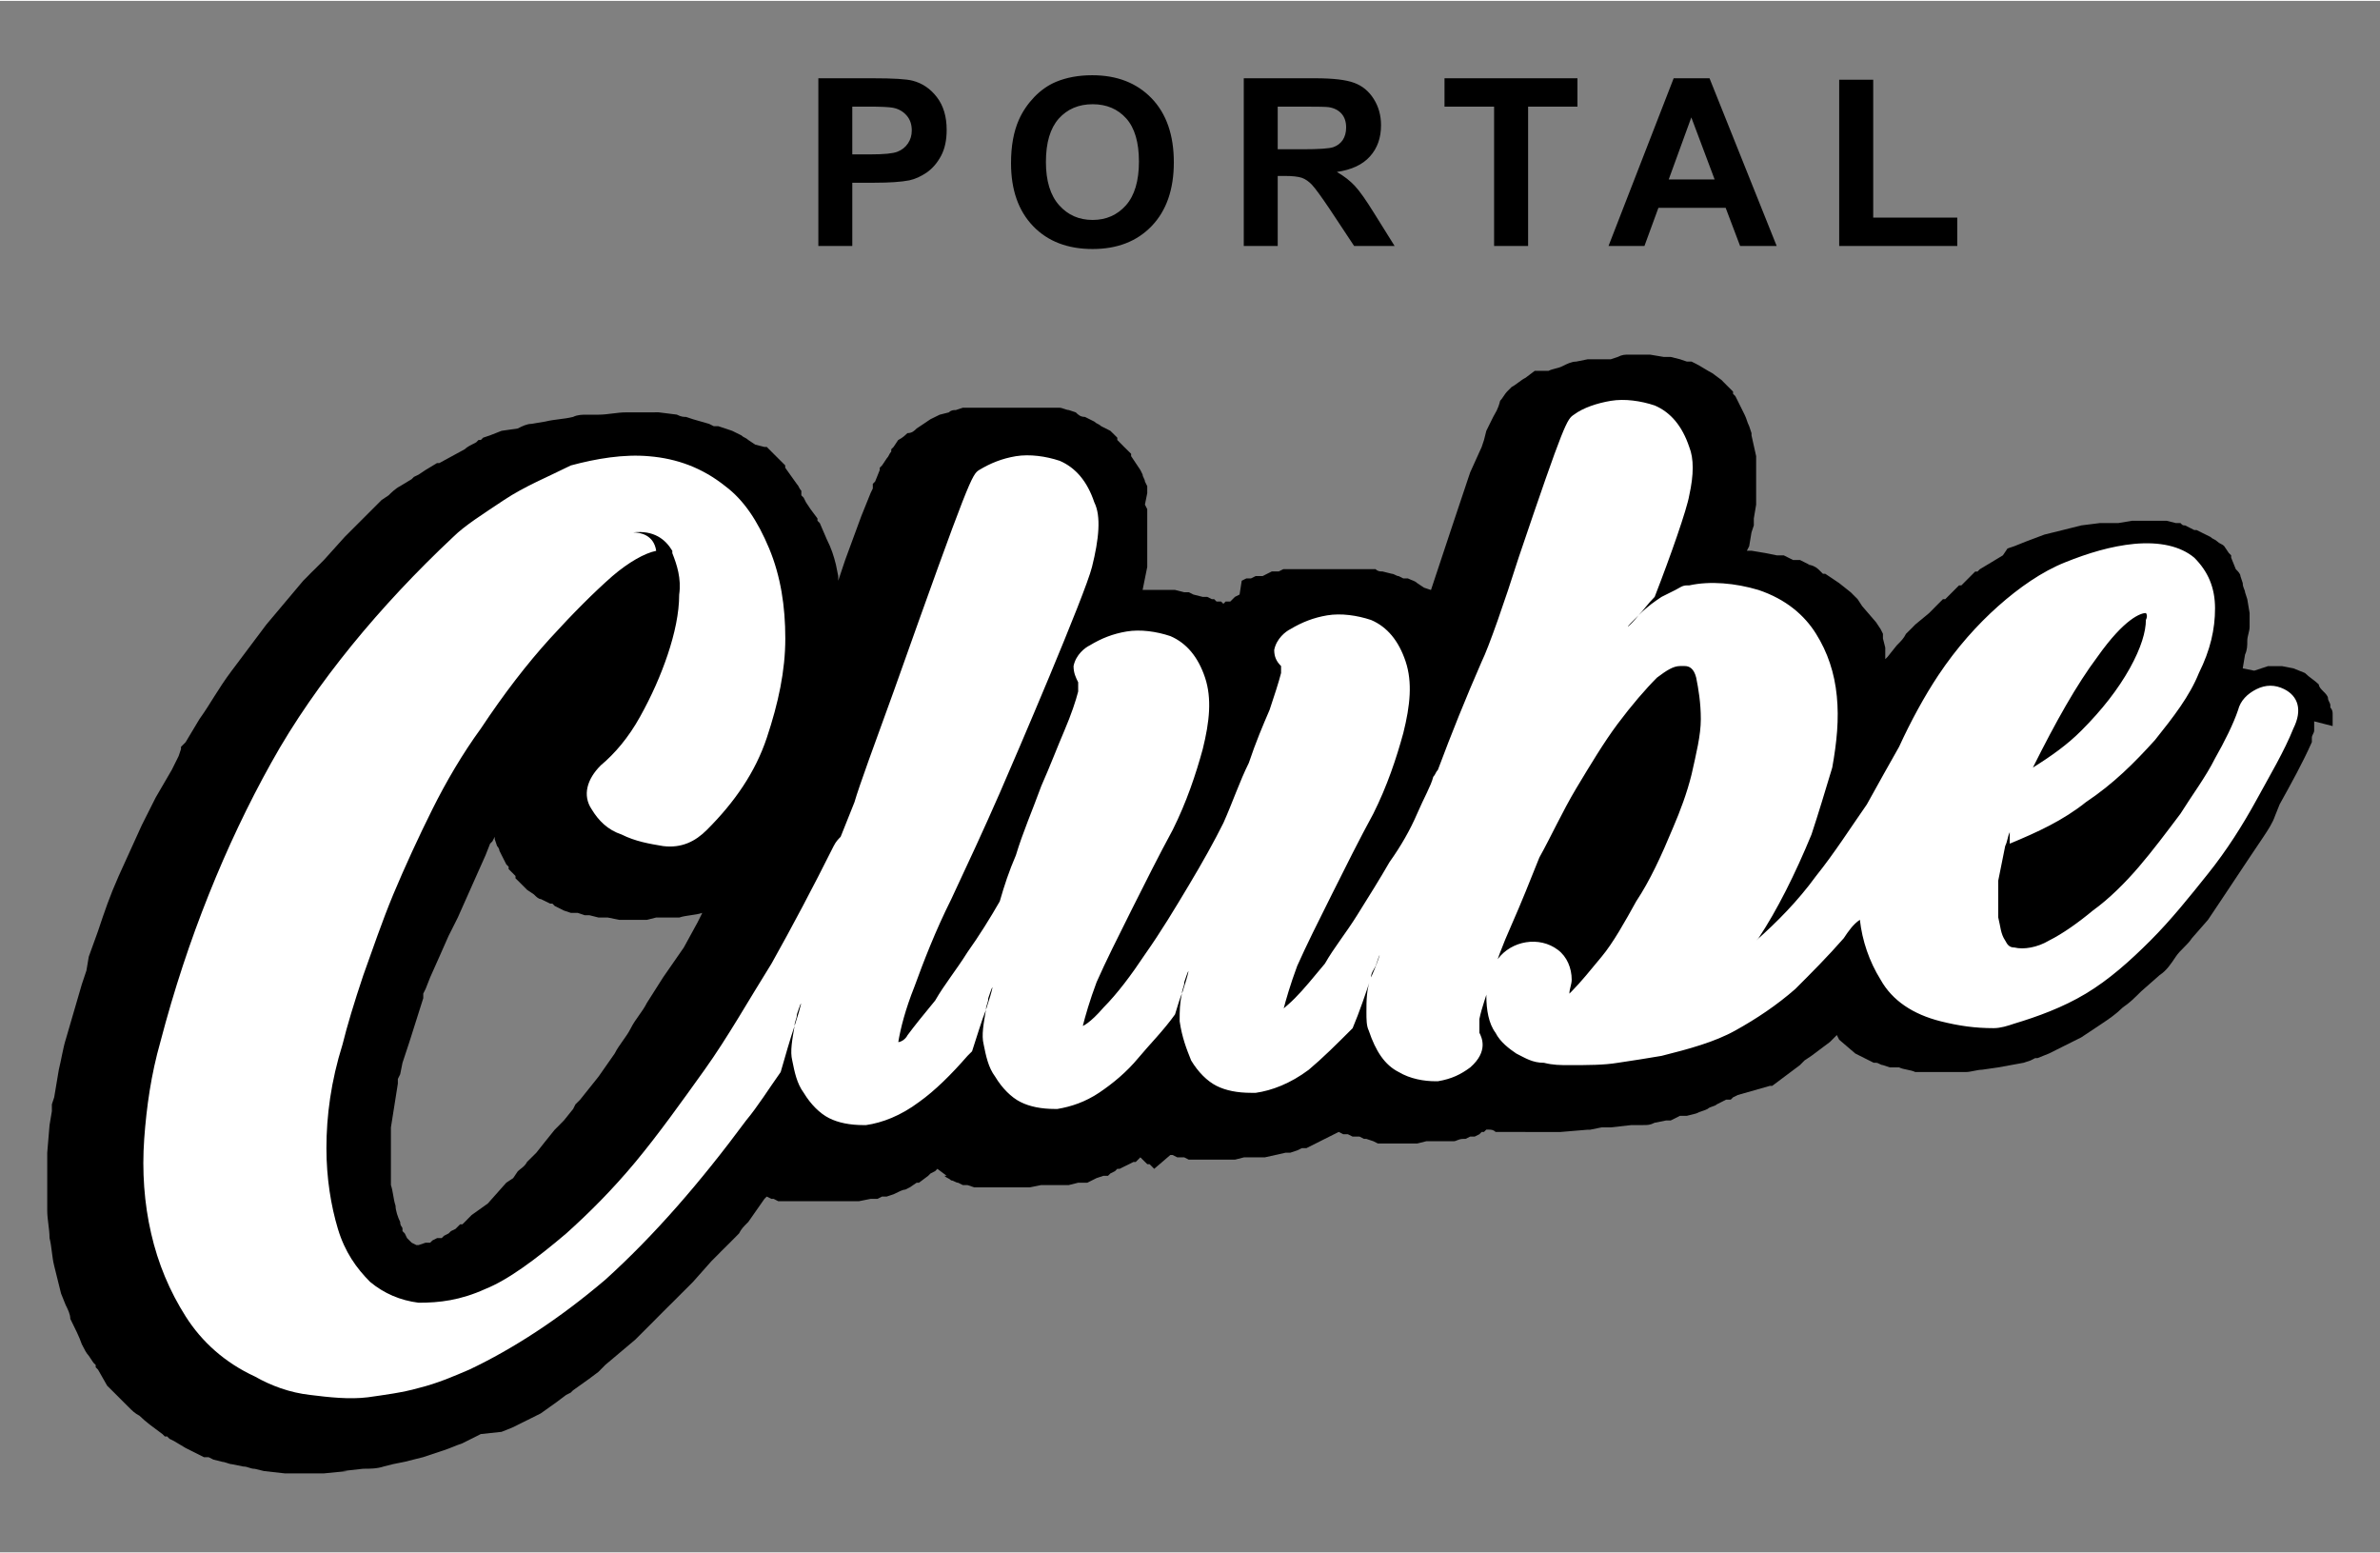 <?xml version="1.0" encoding="UTF-8"?> <svg xmlns="http://www.w3.org/2000/svg" xmlns:xlink="http://www.w3.org/1999/xlink" xmlns:xodm="http://www.corel.com/coreldraw/odm/2003" xml:space="preserve" width="400px" height="261px" version="1.1" style="shape-rendering:geometricPrecision; text-rendering:geometricPrecision; image-rendering:optimizeQuality; fill-rule:evenodd; clip-rule:evenodd" viewBox="0 0 298.07 194.27"><rect x="0" y="0" width="298.07" height="194.27" fill="#808080" stroke="none"/> <defs> <style type="text/css"> .fil0 {fill:none} .fil1 {fill:black;fill-rule:nonzero} .fil2 {fill:white;fill-rule:nonzero} </style> </defs> <g id="Camada_x0020_1">  <rect class="fil0" width="298.07" height="194.27"></rect> <g id="_2614533329456"> <path class="fil1" d="M99.22 150.01l0 0c0,0 0,0 0,0z"></path> <polygon class="fil1" points="37.7,184.96 37.7,184.96 "></polygon> <path class="fil1" d="M99.22 150.01l0 0c0,0 0,0 0,0z"></path> <polygon class="fil1" points="142.54,58.75 142.54,58.75 142.83,59.04 "></polygon> <path class="fil1" d="M144.56 66.26c0,0 0,0 0,0l0 0 0 0z"></path> <path class="fil1" d="M125.5 147.99l0 0c-0.29,0 -0.29,0 0,0z"></path> <path class="fil1" d="M184.13 142.79l0 0c0,0 0,0 0,0z"></path> <path class="fil1" d="M187.01 52.39c0,-0.29 0,-0.29 0,0l0 0 0 0z"></path> <path class="fil1" d="M125.5 147.99l0 0c0,0 0,0 0,0z"></path> <path class="fil1" d="M184.13 142.79c0,0 0,0 0,0l0 0 0 0z"></path> <path class="fil1" d="M184.13 142.79l0 0c0,0 0,0 0,0z"></path> <polygon class="fil1" points="67.74,113.33 67.74,113.33 "></polygon> <polygon class="fil1" points="67.74,113.33 67.74,113.33 "></polygon> <path class="fil1" d="M67.74 113.33c0,0 0,0 0,0l0 0 0 0z"></path> <polygon class="fil1" points="281.45,74.34 281.45,74.34 281.74,74.34 "></polygon> <path class="fil1" d="M187.88 50.66c0,0 0,0 0,0 0,-0.29 0.29,-0.29 0.29,-0.29l-0.29 0.29z"></path> <path class="fil1" d="M292.14 90.81c0,-0.29 0,-0.29 0,0 0,-0.29 0,-0.58 0,-0.58 0,0 0,-0.29 0,-0.29 0,0 0,0 0,-0.29 0,0 0,-0.29 0,-0.29 0,0 0,0 0,0 0,0 0,0 0,0 0,-0.29 0,-0.58 -0.29,-0.87 0,0 0,-0.29 0,-0.29 0,0 0,0 0,0l0 0c0,-0.29 -0.29,-0.57 -0.29,-0.86 0,-0.29 -0.29,-0.58 -0.58,-0.87 -0.29,-0.29 -0.57,-0.58 -0.57,-0.87 -0.58,-0.57 -1.16,-0.86 -1.74,-1.44l0 0 0 0 -1.44 -0.58 0 0 0 0 -1.44 -0.28 0 0 0 0 0 0 0 0 -1.74 0 0 0 0 0 -1.73 0.57 -1.44 -0.29 0.29 -1.73c0.28,-0.58 0.28,-1.15 0.28,-1.73 0,-0.58 0.29,-1.16 0.29,-1.74 0,-0.57 0,-1.15 0,-1.73l0 0 0 0 -0.29 -1.73 -0.28 -0.87c0,-0.29 -0.29,-0.58 -0.29,-1.15l-0.29 -0.87c0,-0.29 -0.29,-0.58 -0.58,-0.87l-0.58 -1.44 0 -0.29 0 0 0 0 0 0 0 0 -0.29 -0.29 -0.58 -0.86c-0.28,-0.29 -0.57,-0.29 -0.86,-0.58 -0.29,-0.29 -0.58,-0.29 -0.87,-0.58l-1.15 -0.57 -0.58 -0.29 0 0 0 0 0 0 0 0 -0.29 0 -1.15 -0.58c-0.29,0 -0.29,0 -0.58,-0.29l-0.58 0 -1.15 -0.29c-0.29,0 -0.58,0 -1.16,0l-1.15 0 0 0 -0.01 0 -2.02 0 -1.73 0.29 -2.31 0 -2.31 0.29 -2.31 0.58 -2.31 0.57 0 0 0 0 -2.31 0.87 0 0 0 0 -1.45 0.58 -0.86 0.29 -0.58 0.86 -1.44 0.87 -1.45 0.87 -0.29 0.29 -0.29 0 -0.29 0.29 -0.57 0.57 -0.58 0.58 -0.29 0.29 -0.29 0 -0.29 0.29 -1.15 1.15 -0.29 0.29 0 0 0 0 0 0 -0.29 0 -0.58 0.58c-0.29,0.29 -0.87,0.87 -1.15,1.16l-1.74 1.44 -0.28 0.29 -0.29 0.29 -0.58 0.57c-0.29,0.58 -0.58,0.87 -1.16,1.45l-1.15 1.44 -0.29 0.29 0 0 0 -0.58 0 -0.29 0 0 0 0 0 -0.29 0 -0.29 -0.29 -1.15 0 -0.29c0,0 0,0 0,-0.29l0 0 -0.29 -0.58 -0.57 -0.86 0 0 0 0 -1.74 -2.02 -0.57 -0.87 -0.58 -0.58 -0.29 -0.29 0 0 0 0 0 0 0 0 0 0 0 0c0,0 0,0 0,0 0,0 0,0 0,0l0 0c0,0 0,0 0,0l0 0 -1.45 -1.15 -0.86 -0.58 -0.87 -0.58 -0.29 0 -0.58 -0.57c-0.29,-0.29 -0.86,-0.58 -1.44,-0.58l0.29 0 -1.15 -0.58 -0.29 0 0 0 -0.29 0 -0.29 0 -0.58 -0.29 -0.58 -0.29 -0.29 0 0 0 -0.29 0 -0.29 0 -1.44 -0.29 -1.73 -0.29 -0.29 0 -0.29 0 0 0 0 0 0 0 0 0 0.29 -0.57 0.29 -1.73 0.29 -0.87 0 -0.29 0 -0.29 0 0 0 -0.29 0 0 0.29 -1.73 0 -0.29 0 -0.29 0 0 0 -0.29 0 -0.87 0 -0.86 0 -0.29 0 -0.58 0 0 0 0 0 -0.29c0,-0.58 0,-1.16 0,-1.73l0 -0.29 0 -0.29 -0.58 -2.6 0 -0.28 -0.29 -0.87c-0.29,-0.58 -0.29,-0.87 -0.58,-1.45l-0.86 -1.73 -0.29 -0.58 0 0 0 0 -0.29 -0.29 0 0 0 -0.28 -0.58 -0.58 -0.58 -0.58 0 -0.29 0 0 0 0 0 0.29 0 0 0 0 -0.28 -0.29 -1.16 -0.86c-0.58,-0.29 -1.44,-0.87 -2.02,-1.16l-0.58 -0.29 0 0 -0.29 0 -0.29 0 -0.86 -0.29 -1.16 -0.29 -0.29 0 0 0 -0.29 0 0 0 -0.29 0 -1.73 -0.29c-0.87,0 -1.73,0 -2.6,0 -0.58,0 -0.87,0 -1.44,0.29l-0.87 0.29 -2.31 0 -0.29 0 -0.29 0 -1.44 0.29c-0.58,0 -1.16,0.29 -1.74,0.58 -0.57,0.29 -1.15,0.29 -1.73,0.58l-1.15 0 -0.29 0 -0.29 0 -1.15 0.87c-0.58,0.28 -1.16,0.86 -1.74,1.15l0 0 0 0 -0.58 0.58c-0.28,0.29 -0.57,0.86 -0.86,1.15 -0.29,1.16 -0.58,1.45 -0.87,2.02l-0.86 1.74 -0.29 1.15 -0.29 0.87 -1.44 3.18 -0.29 0.86 -0.29 0.87 -0.58 1.73 -1.16 3.47 -2.59 7.8 -0.87 -0.29 -0.87 -0.58c-0.29,-0.29 -0.57,-0.29 -1.15,-0.58l-0.58 0 -0.58 -0.29c-0.29,0 -0.57,-0.29 -0.86,-0.29l-1.16 -0.29c-0.29,0 -0.58,0 -0.87,-0.29l-0.57 0 -0.29 0 -0.29 0 -0.58 0 -0.29 0 -0.86 0 -0.29 0 -0.29 0 -0.87 0 -0.29 0 -0.58 0 -0.29 0 -0.28 0 0 0 -0.29 0 -0.29 0 -0.58 0 -2.31 0 -0.29 0 0 0 -0.87 0 -0.29 0 -0.57 0 -0.29 0 -0.58 0.29 -0.29 0 -0.29 0 0 0 0 0 -0.29 0 -1.15 0.58 -0.29 0 -0.29 0 -0.29 0 -0.58 0.29 -0.29 0 -0.29 0 -0.58 0.29 -0.27 1.73 -0.58 0.29 0 0 0 0 -0.29 0.29 0 0 -0.29 0.29 -0.29 0 0 0 -0.29 0 0 0 -0.29 0.29 -0.29 -0.29 -0.57 0 -0.29 -0.29 -0.29 0 -0.58 -0.29 -0.29 0 -0.29 0 -1.15 -0.29 -0.58 -0.29 0 0 -0.29 0 0 0 -0.29 0 -1.15 -0.29 -0.58 0 -0.29 0 -0.58 0 -0.29 0 0.01 0 -0.29 0 -0.29 0 -0.29 0 0 0 -0.29 0 0 0 -0.29 0 -0.87 0 0.58 -2.88 0 -0.29 0 -0.29 0 -1.45 0 -0.57 0 -0.29 0 -0.58 0 -0.87 0 -0.28 0 0 0 0c0,0 0,0 0,0l0 0 0 0 0 0 0 -0.29 0 -0.58 0 -0.87 0 -0.29 0 -0.29 0 0 0 -0.29 -0.29 -0.57 0.29 -1.44 0 -0.29 0 0 0 0 0 0 0 -0.29 0 -0.29 -0.29 -0.58c0,-0.29 -0.29,-0.58 -0.29,-0.87l-0.28 -0.57 -1.16 -1.74 0 -0.29 0 0 0 0 0 0 -0.29 -0.29 -0.58 -0.57 -0.57 -0.58 -0.29 -0.29 0 -0.29 0 0 0 0 0 0 -0.29 -0.29 0 0 -0.58 -0.57 -1.15 -0.58c-0.29,-0.29 -0.58,-0.29 -0.87,-0.58l-1.16 -0.58c-0.57,0 -0.86,-0.28 -1.15,-0.57l-0.87 -0.29c-0.29,0 -0.86,-0.29 -1.15,-0.29l-0.58 0 -0.58 0 -0.29 0 -0.57 0 -1.16 0 -0.86 0 0 0 -0.29 0 -0.87 0 -0.58 0 -0.29 0c-0.29,0 -0.58,0 -0.86,0l-0.87 0 -1.45 0 -1.15 0 -0.29 0 0 0 0 0 -0.29 0 0 0 -0.29 0 -0.58 0 -0.28 0 -0.87 0.29c-0.29,0 -0.58,0 -0.87,0.29l-1.15 0.29 -1.16 0.57 -0.86 0.58 -0.87 0.58c-0.29,0.29 -0.58,0.58 -1.16,0.58 -0.29,0.28 -0.57,0.57 -1.15,0.86l-0.58 0.87 0 0 0 0 -0.29 0.29 0 0 0 0.29c-0.28,0.29 -0.28,0.57 -0.57,0.86l-0.58 0.87 -0.29 0.29 0 0.29 -0.58 1.44 -0.29 0.29 0 0.29 0 0.29 -0.28 0.58 -1.16 2.88 -2.02 5.49 -0.87 2.6 0 0 0 -0.29 0 0 0 -0.29 -0.29 -1.44c-0.29,-1.16 -0.57,-2.02 -1.15,-3.18l0 0 0 0 -0.87 -2.02 -0.29 -0.29 0 -0.29 -0.86 -1.15 -0.58 -0.87 -0.29 -0.58 -0.29 -0.29 0 0 0 0 0 -0.57c-0.29,-0.29 -0.29,-0.58 -0.58,-0.87l-1.44 -2.02 0 -0.29 -0.29 -0.29 -1.44 -1.44 -0.29 -0.29 0 0 -0.29 -0.29 0 0 -0.29 0 -1.15 -0.29 -0.87 -0.58c-0.29,-0.29 -0.58,-0.29 -0.87,-0.58 -0.58,-0.28 -1.15,-0.57 -1.15,-0.57l-0.87 -0.29 -0.87 -0.29 -0.29 0 0 0 -0.28 0 0 0 0 0 -0.58 -0.29 -2.02 -0.58 -0.87 -0.29c-0.29,0 -0.58,0 -1.16,-0.29l-2.31 -0.29 -0.29 0 -0.28 0.01 -1.74 0 -1.73 0c-1.15,0 -2.31,0.29 -3.46,0.29l-1.45 0c-0.58,0 -1.15,0 -1.73,0.28 -1.16,0.29 -2.31,0.29 -3.47,0.58l-1.73 0.29c-0.58,0 -1.16,0.29 -1.73,0.58l-2.02 0.29 -1.45 0.57 -0.86 0.29 -0.29 0.29 -0.29 0 -0.29 0.29c-0.58,0.29 -1.16,0.58 -1.44,0.87l-3.18 1.73 -0.29 0 0 0 -1.44 0.87 -0.87 0.58 -0.58 0.28 -0.29 0.29 -1.44 0.87c-0.58,0.29 -1.16,0.87 -1.44,1.15l-0.87 0.58 -0.29 0.29 0 0 -0.29 0.29 -0.29 0.29 -1.15 1.15 -2.6 2.6 -2.6 2.89 -1.16 1.16 -0.29 0.28 0 0 -0.29 0.29 -0.28 0.29 -0.58 0.58 -4.62 5.49 0 0 0 0 -4.33 5.77c-1.74,2.31 -2.6,4.05 -4.05,6.07l-1.73 2.89 -0.29 0.29 -0.29 0.29 0 0.28 -0.29 0.87 -0.86 1.73 -2.02 3.47 -1.74 3.46 -2.89 6.36c-1.15,2.6 -1.73,4.33 -2.6,6.93l-1.15 3.18 -0.29 1.73 -0.58 1.73 -2.02 6.93c-0.29,0.87 -0.57,2.6 -0.86,3.76l-0.58 3.46 -0.29 0.87 0 0.29 0 0.29 0 0 0 0.29 -0.29 1.73 -0.29 3.47 0 1.73 0 1.16 0 0.86 0 1.74 0 0.57 0 0.29 0 0.87c0,1.15 0.29,2.31 0.29,3.46 0.29,1.16 0.29,2.32 0.58,3.47 0.29,1.15 0.58,2.31 0.86,3.47l0.58 1.44c0.29,0.58 0.58,1.16 0.58,1.73 0.58,1.16 1.15,2.31 1.44,3.18 0.29,0.58 0.58,1.15 0.87,1.44l0.58 0.87 0.29 0.29 0 0.29 0 0 0.29 0.29 1.15 2.02 0.58 0.57 0.58 0.58 1.44 1.44c0.58,0.58 0.87,0.87 1.44,1.16 0.87,0.86 1.74,1.44 2.89,2.31l0.29 0.29 0.29 0 0.29 0.29 0.58 0.29 1.44 0.86 0 0 0 0 2.31 1.16 0.29 0 0.29 0 0.58 0.29 1.15 0.29c0.29,0 0.87,0.29 1.16,0.29l1.44 0.29c0.58,0 0.87,0.29 1.45,0.29l1.15 0.28 2.6 0.29c0.29,0 0.87,0 1.44,0l0.29 0 0.29 0 0 0 0 0c0,0 0,0 0,0l0 0 0 0 0.58 0 1.15 0c0.29,0 0.87,0 1.16,0l2.89 -0.29 -0.58 0 2.6 -0.29c0.86,0 1.73,0 2.6,-0.29l1.15 -0.29 1.45 -0.29 1.15 -0.29 1.16 -0.29c0.86,-0.28 1.73,-0.57 2.59,-0.86 0.87,-0.29 1.45,-0.58 2.31,-0.87l1.16 -0.58 0.58 -0.29 0.57 -0.29 2.61 -0.28 1.44 -0.58 1.16 -0.58 0.57 -0.28 0.58 -0.29 1.16 -0.58 2.02 -1.44 1.15 -0.87 0.58 -0.29 0 0 0 0c-0.29,0.29 0,0 0,0l0 0 0 0 0 0 0.29 -0.29 2.02 -1.44 1.16 -0.87 0.86 -0.87 3.76 -3.17 0 0 0 0 2.31 -2.31 1.15 -1.16 0.58 -0.58 0.58 -0.57 0.29 -0.29 2.31 -2.31 2.31 -2.6 0.58 -0.58 0.29 -0.29 0.28 -0.29 1.16 -1.15 1.15 -1.16c0.29,-0.58 0.58,-0.87 1.16,-1.44l2.02 -2.89 0.29 -0.29 0.58 0.29 0.29 0 0.57 0.29 0.29 0 0.58 0 0.29 0 0 0 0 0 0 0c0,0 0,0 0,0l0 0 0 0 0 0 0.29 0 0.86 0 0.29 0 0 0 1.16 0 0.29 0 0.57 0 0.58 0 0.58 0 0.29 0 0.29 0 0.58 0 1.15 0 0.29 0 0 0 0.58 0 0.29 0 0.29 0 0.57 0 1.45 -0.29 0.29 0 0 0 0.29 0 0 0 0 0 0.28 0 0.58 -0.29 0.29 0 0.29 0 0.87 -0.29c0.57,-0.29 1.15,-0.58 1.44,-0.58l0 0 0 0.01c0.29,0 -0.29,0 -0.29,0l0 0 0 0 0 0 0 0 0 0 0 0 0.29 0 0.58 -0.29 0.86 -0.58 0.29 0 0 0 1.16 -0.87 0.29 -0.29 0 0 0.57 -0.29 0.29 -0.29 1.16 0.87 -0.29 0c0.29,0.29 0.57,0.29 0.86,0.58 0.29,0 0.58,0.29 0.87,0.29l0.58 0.29 0.29 0 0.29 0 0.86 0.29 0.29 0 0 0 0 0c0,0 -0.29,0 -0.29,0l0 0 0 0 0 0 0 0 0.29 0 0.58 0 0.87 0 0.28 0 0.29 0 0 0 0 0c0,0 0,0 0,0l0 0 0 0 0 0 0 0 0.58 0 0.58 0 0.29 0c0,0 0.29,0 0.57,0l0.29 0 0.29 0 0 0 0 0 0 0 0 0c-0.58,0 0,0 -0.29,0l0 0 0.29 0 0.58 0 0.87 0 0.29 0 0.28 0 1.45 -0.29 1.15 0 0.29 0 0 0 0.58 0 0.29 0 0.58 0 0 0 0 0 0.57 0 1.16 -0.29c0.29,0 0.29,0 0.29,0l0.29 0 0.29 0 0.28 0 0.58 -0.29 0.58 -0.29 0.87 -0.29 0.29 0 0.28 0 0 0 0.29 -0.29 0.58 -0.29 0.29 -0.29 0.29 0 0.58 -0.29 0 0 0.58 -0.28 0.57 -0.29 0.29 0 0 0 0.29 -0.29 0 0 0.29 -0.29 0 0c0,0 0,0 0,0l0.29 0.29 0.58 0.57 0 0 0 0 0 0 0.29 0 0 0 0.29 0.29 0.28 0.29 2.02 -1.73 0 0 0.29 0 0.58 0.29 0.29 0 0.29 0 0.29 0 0.57 0.29 0.29 0 0 0 0 0 0.29 0 0.29 0 0.58 0 0.28 0 0.29 0 0.29 0 0 0 0 0 0.29 0 0.87 0 0.29 0 0.86 0 0.29 0 0.29 0 0.58 0 1.15 -0.29 0.87 0 0.29 0 0.58 0 0.86 0 2.6 -0.58 0.29 0 0.29 0 0.87 -0.29 0.58 -0.28 0.28 0 0.29 0 0.58 -0.29 0.58 -0.29 1.15 -0.58c0,0 0.58,-0.29 0.58,-0.29l0.58 -0.29 0.58 -0.29 0.57 0.29 0 0 0 0 0.29 0 0 0 0.29 0 0.58 0.29 0.29 0c0.29,0 0.29,0 0.29,0l0.29 0 0.57 0.29 0.29 0 0.87 0.29 0.58 0.29 0.86 0 0 0 0.29 0 0 0 0.29 0 0.29 0 0.58 0 0.58 0 0.29 0 0.29 0 0.29 0 0 0 0.28 0 0.29 0 0.29 0 0.29 0 0 0 1.16 -0.29 1.73 0 0.29 0 -0.01 0 0 0 0 0 0 0 0.29 0 0.58 0 0.57 0c0.29,0 0.58,-0.29 1.16,-0.29l0 0 0 0c0,0 0,0 0,0l0 0 0 0 0 0 0.29 0 0.58 -0.29 0.28 0 0 0 0 0 0.29 0 0.58 -0.29 0 0 0.29 -0.29 0 0 0 0 0.29 0 0.29 -0.29 0.29 0c0.29,0 0.58,0 0.87,0.29l0.28 0 0.29 0 0 0 0.29 0 0.29 0 0.58 0 0 0 0 0 0.29 0 0.87 0 0.28 0 0.29 0 0.29 0 0 0.01 0.86 0 0.87 0 0.87 0 1.73 0 3.47 -0.29 0.29 0 0 0 1.44 -0.29 0.58 0 0.57 0 2.6 -0.29 0.29 0 0.58 0 0.58 0c0.58,0 0.86,0 1.44,-0.29l1.45 -0.29 0.28 0 0.29 0 0.58 -0.29 0.58 -0.29 0.58 0 0.29 0 1.15 -0.29c0.58,-0.29 0.87,-0.29 1.45,-0.58 0.28,-0.29 0.86,-0.29 1.15,-0.57l1.15 -0.58 0 0 0.29 0 0 0 0.29 0 0.29 -0.29 0.58 -0.29 4.04 -1.15 0.29 0 0 0 2.31 -1.73 1.16 -0.87c0.28,-0.29 0.28,-0.29 0.57,-0.58l0.87 -0.58 2.31 -1.73 0.58 -0.58 0.29 -0.29c0,0 0,0 0,0l0.29 0.58 0 0 0 0 2.02 1.73 0 0 0 0 1.73 0.87 0.58 0.29 0 0 0 0 0 0 0.29 0c0.29,0 0.58,0.29 0.86,0.29l0.87 0.29 0.29 0 0.29 0 0.58 0c0.58,0.29 1.44,0.29 2.02,0.58l0.29 0 -0.01 0 0.87 0c0.29,0 0.58,0 1.16,0l0.57 0 0.29 0 0.29 0 0.87 0 0 0 0 0 0.86 0 0.29 0 0.29 0 0.58 0c0.58,0 1.44,-0.29 2.02,-0.29l2.02 -0.29 0 0 0 0 3.18 -0.58 0.87 -0.29 0.57 -0.29 0.29 0 1.45 -0.58 0 0 4.04 -2.02 0 0 0 0c0.87,-0.58 1.73,-1.15 2.6,-1.73 0.87,-0.58 1.73,-1.16 2.6,-2.02 0.87,-0.58 1.44,-1.16 2.31,-2.02l2.31 -2.03c0.87,-0.57 1.44,-1.44 2.02,-2.31 0.58,-0.86 1.45,-1.44 2.02,-2.31l2.02 -2.31c0.58,-0.86 1.16,-1.73 1.74,-2.6 0.57,-0.86 1.15,-1.73 1.73,-2.6l1.73 -2.6c0.58,-0.86 1.16,-1.73 1.74,-2.59 0.58,-0.87 1.15,-1.74 1.44,-2.6l0.58 -1.45c1.44,-2.6 2.89,-5.2 4.04,-7.8 0,0 0,0 0,-0.28 0,0 0,0 0,0 0,0 0,0 0,0 0,0 0,0 0,-0.29 0,-0.29 0.29,-0.58 0.29,-0.87 0,0 0,-0.29 0,-0.29 0,-0.29 0,-0.29 0,-0.58 0,0 0,0 0,0 0,0 0,-0.29 0,-0.29 2.31,0.59 2.31,0.59 2.31,0.59zm-231.05 59.78l-2.02 1.44 -0.86 0.87c0,0 -0.29,0.29 -0.29,0.29l-0.29 0 -0.58 0.58 -0.58 0.28 -0.29 0.29 0 0 0 0 0 0 0 0 -0.57 0.29c-0.29,0.29 -0.29,0.29 -0.29,0.29l-0.29 0 0 0 0 0 -0.29 0 -0.58 0.29 -0.29 0.29 0 0c0,0 0,0 -0.29,0l-0.29 0 -0.86 0.29c0,0 0,0 0,0 0,0 -0.29,0 -0.29,0l0 0 0 0 -0.58 -0.29 0 0 -0.29 -0.29 -0.29 -0.29 0 0 -0.28 -0.58 -0.29 -0.29 0 -0.29c0,-0.29 -0.29,-0.29 -0.29,-0.86 -0.29,-0.58 -0.58,-1.45 -0.58,-2.03 -0.29,-0.86 -0.29,-1.73 -0.58,-2.59l0 -1.16 0 -0.58 0 -0.29 0 0 0 -2.59 0 -1.45 0 -1.15 0.87 -5.49 0 -0.29 0 -0.29 0.29 -0.58 0.29 -1.44 0.86 -2.6 1.74 -5.49 0 -0.29 0 0 0 -0.29 0.29 -0.57 0.57 -1.45 1.16 -2.6 1.15 -2.6 0.58 -1.15 0.29 -0.58 0.29 -0.58 2.31 -5.19 1.16 -2.6 0.57 -1.45 0.29 -0.29 0 0 0 0 0.29 -0.57 0 -0.29 0 0 0 0.29 0 0.29 0.29 0.86c0,0 0.29,0.29 0.29,0.58l0.29 0.58 0.58 1.15 0 0 0.29 0.29 0 0.29 0.29 0.29 0.57 0.58 0 0.29 0.29 0.28 1.16 1.16 0 0 0 0 0.86 0.58c0.29,0.29 0.58,0.58 0.87,0.58l1.16 0.57 0 0 0 0 0 0c0,0 0,0 0,0l0 0 0 0 0.28 0 0.29 0.29 0 0 0 0 0.58 0.29 0.58 0.29 0.87 0.29 0.28 0 0.29 0 0.29 0 0.87 0.29 0.29 0 0.29 0 1.15 0.29 0.29 0 0.29 0 0 0 0.58 0 1.44 0.29 0.58 0 0.28 0 0.58 0 -0.29 0 1.16 0 0.57 0c0.29,0 0.29,0 0.58,0l1.15 -0.29 0.29 0 0.29 0 0.29 0 0.29 0 0 0 1.45 0 0.29 0 0 0c0.86,-0.29 2.02,-0.29 2.88,-0.58l-0.57 1.15 -1.74 3.18 -2.6 3.75 -2.02 3.18c-0.58,1.16 -1.44,2.02 -2.02,3.18 -0.58,1.15 -1.44,2.02 -2.02,3.17l-2.02 2.89 -2.31 2.89c0,0 -0.29,0.29 -0.29,0.29l-0.29 0.29 -0.29 0.58 -1.16 1.44 -0.57 0.58 -0.29 0.29 -0.29 0.29 -1.16 1.44 -1.15 1.45 -1.16 1.15c-0.28,0.58 -0.86,0.87 -1.15,1.16l-0.58 0.86 -0.87 0.58 -2.31 2.6zm-5.19 3.75l0 0c0,0 0,0 0,0zm95.88 -77.11c0,0 0,0 0,0l0 0 0 0zm-33.21 67.87l0 0c0,0 0,0 0,0l0 0zm173.57 -54.29c0,0 0,0 0,0 0,0 0,0 0,0z"></path> <path class="fil1" d="M195.68 45.46c0,0 0,-0.29 0,0 0.29,0 0.29,0 0.29,0l-0.29 0z"></path> <path class="fil1" d="M203.77 44.02c0,0 0.28,0 0,0 0.28,0 0.28,0 0,0l0 0z"></path> <polygon class="fil1" points="206.65,44.02 206.65,44.02 "></polygon> <path class="fil1" d="M219.07 52.1c0,0 0,0 0,0l0 0 0 0z"></path> </g> <path class="fil2" d="M286.07 86.18c-1.15,-0.57 -2.31,-0.57 -3.46,0 -1.16,0.58 -2.02,1.45 -2.31,2.6 -0.58,1.74 -1.74,4.05 -2.89,6.07 -1.15,2.31 -2.89,4.62 -4.33,6.93 -1.74,2.31 -3.47,4.62 -5.2,6.64 -1.73,2.02 -3.76,4.04 -5.78,5.49 -1.73,1.44 -3.75,2.89 -5.48,3.75 -1.45,0.87 -3.18,1.16 -4.34,0.87 -0.58,0 -0.86,-0.29 -1.15,-0.87 -0.58,-0.86 -0.58,-1.73 -0.87,-2.89 0,-1.44 0,-2.88 0,-4.62 0.29,-1.44 0.58,-2.88 0.87,-4.33 0,0 0,0 0,0 0.29,-0.58 0.29,-1.15 0.57,-1.73 0,0 0,0.58 0,1.44 3.47,-1.44 6.65,-2.89 9.54,-5.2 3.46,-2.31 6.06,-4.91 8.66,-7.79 2.31,-2.89 4.33,-5.49 5.49,-8.38 1.44,-2.89 2.02,-5.49 2.02,-8.09 0,-2.6 -0.87,-4.62 -2.6,-6.35 -1.73,-1.45 -4.33,-2.02 -7.51,-1.73 -2.89,0.28 -5.78,1.15 -8.66,2.31 -2.89,1.15 -5.78,3.17 -8.38,5.48 -2.6,2.31 -5.2,5.2 -7.51,8.67 -1.73,2.6 -3.46,5.78 -4.91,8.95 -1.15,2.02 -2.6,4.62 -4.04,7.22 -2.02,2.89 -4.04,6.07 -6.36,8.96 -2.31,3.17 -4.9,5.77 -7.5,8.08 0,0 0.29,-0.29 0.29,-0.29 2.31,-3.46 4.62,-8.08 6.64,-12.99 0.86,-2.6 1.73,-5.49 2.6,-8.38 0.57,-3.18 0.86,-6.06 0.57,-8.95 -0.28,-2.89 -1.15,-5.49 -2.6,-7.8 -1.44,-2.31 -3.75,-4.33 -7.22,-5.49 -2.88,-0.86 -6.06,-1.15 -8.66,-0.57l0 0c0,0 -0.29,0 -0.29,0 -0.58,0 -0.87,0.28 -1.44,0.57 -0.58,0.29 -1.16,0.58 -1.74,0.87 -0.86,0.58 -1.73,1.15 -2.88,2.31 -1.16,1.44 -2.03,2.02 -0.58,0.58 0.29,-0.29 0.58,-0.58 0.58,-0.58 0.57,-0.58 1.15,-1.44 2.02,-2.31 2.02,-5.2 4.04,-10.98 4.33,-12.71 0.58,-2.6 0.58,-4.62 0,-6.06 -0.87,-2.6 -2.31,-4.34 -4.33,-5.2 -1.74,-0.58 -3.76,-0.87 -5.49,-0.58 -1.73,0.29 -3.47,0.87 -4.62,1.73 -0.87,0.58 -1.16,0.87 -6.93,17.91 -1.74,5.49 -3.76,11.26 -4.62,13 -2.02,4.62 -3.76,8.95 -5.49,13.57 -0.29,0.29 -0.29,0.58 -0.58,0.87 -0.29,1.15 -1.15,2.59 -2.02,4.62 -0.87,2.02 -2.02,4.04 -3.46,6.06 -1.16,2.02 -2.6,4.33 -4.05,6.64 -1.44,2.31 -2.89,4.05 -4.04,6.07 -1.45,1.73 -2.6,3.17 -3.76,4.33 -1.15,1.16 -1.73,1.44 -1.44,1.44 0,0 0,0 0,0 0.29,-1.15 0.87,-3.17 1.73,-5.48 1.16,-2.6 2.6,-5.49 4.34,-8.96 1.73,-3.46 3.46,-6.93 5.19,-10.1 1.74,-3.47 2.89,-6.93 3.76,-10.11 0.87,-3.47 1.15,-6.36 0.29,-8.95 -0.87,-2.6 -2.31,-4.34 -4.33,-5.2 -1.74,-0.58 -3.76,-0.87 -5.49,-0.58 -1.73,0.29 -3.18,0.87 -4.62,1.73 -0.58,0.29 -1.73,1.16 -2.02,2.6 0,0.87 0.29,1.45 0.86,2.02 0,0 0,0.29 0,0.87 -0.29,1.15 -0.86,2.89 -1.44,4.62 -0.87,2.02 -1.73,4.04 -2.6,6.64 -1.15,2.31 -2.02,4.91 -3.18,7.51 -1.15,2.31 -2.6,4.91 -4.33,7.8 -1.73,2.89 -3.46,5.78 -5.49,8.66 -1.73,2.6 -3.46,4.91 -5.19,6.65 -1.74,2.02 -2.6,2.31 -2.6,2.31 0,0 0,0 0,0 0.29,-1.16 0.86,-3.18 1.73,-5.49 1.15,-2.6 2.6,-5.49 4.33,-8.95 1.74,-3.47 3.47,-6.93 5.2,-10.11 1.73,-3.47 2.89,-6.93 3.76,-10.11 0.86,-3.46 1.15,-6.35 0.29,-8.95 -0.87,-2.6 -2.32,-4.33 -4.34,-5.2 -1.73,-0.58 -3.75,-0.87 -5.48,-0.58 -1.74,0.29 -3.18,0.87 -4.62,1.74 -0.58,0.28 -1.74,1.15 -2.03,2.59 0,0.87 0.29,1.45 0.58,2.03 0,0 0,0.57 0,1.15 -0.29,1.16 -0.87,2.89 -1.73,4.91 -0.87,2.02 -1.74,4.33 -2.89,6.93 -1.16,3.18 -2.31,5.78 -3.18,8.67 -0.87,2.02 -1.44,3.75 -2.02,5.77 -1.16,2.03 -2.6,4.34 -4.04,6.36 -1.45,2.31 -2.89,4.04 -4.05,6.06 -1.44,1.74 -2.6,3.18 -3.46,4.34 -0.29,0.57 -0.87,0.86 -1.16,0.86 0,0 0,0 0,0 0.29,-1.73 0.87,-4.04 2.02,-6.93 1.16,-3.18 2.6,-6.93 4.62,-10.97 2.03,-4.34 4.05,-8.67 6.07,-13.29 2.02,-4.62 10.69,-24.84 11.55,-28.3 0.87,-3.47 1.16,-6.36 0.29,-8.09 -0.87,-2.6 -2.31,-4.33 -4.33,-5.2 -1.74,-0.58 -3.76,-0.86 -5.49,-0.58 -1.73,0.29 -3.18,0.87 -4.62,1.74 -0.87,0.58 -1.15,0.86 -10.69,27.72 -2.31,6.36 -4.33,11.85 -4.91,13.87 -0.57,1.44 -1.15,2.88 -1.73,4.33 -0.29,0.29 -0.58,0.58 -0.87,1.15 -2.6,5.2 -5.2,10.11 -7.79,14.73 -2.89,4.62 -5.49,9.25 -8.38,13.29 -2.89,4.04 -5.78,8.08 -8.66,11.55 -2.89,3.47 -5.78,6.36 -8.67,8.95 -3.75,3.18 -7.22,5.78 -10.11,6.94 -3.17,1.44 -5.77,1.73 -8.37,1.73 -2.31,-0.29 -4.33,-1.16 -6.07,-2.6 -1.73,-1.73 -3.17,-3.76 -4.04,-6.64 -0.87,-2.89 -1.44,-6.36 -1.44,-10.11 0,-4.04 0.57,-8.38 2.02,-13 0.57,-2.31 1.44,-5.2 2.6,-8.66 1.15,-3.18 2.31,-6.64 3.75,-10.11 1.45,-3.46 3.18,-7.22 4.91,-10.69 1.73,-3.46 3.76,-6.93 6.07,-10.1 2.88,-4.34 5.77,-8.09 8.66,-11.27 2.89,-3.17 5.49,-5.77 7.8,-7.8 2.02,-1.73 4.04,-2.88 5.49,-3.17 -0.29,-2.02 -2.03,-2.31 -2.89,-2.31 -0.29,0 -0.29,0 -0.58,0 0,0 0.29,0 0.58,0 2.6,-0.29 4.04,0.86 4.91,2.31 0,0 0,0 0,0.29 0.57,1.44 1.15,3.17 0.86,5.2 0,2.31 -0.57,4.91 -1.44,7.51 -0.87,2.59 -2.02,5.19 -3.47,7.79 -1.44,2.6 -3.17,4.62 -4.91,6.07 -1.73,1.73 -2.31,3.75 -1.15,5.49 0.87,1.44 2.02,2.59 3.75,3.17 1.74,0.87 3.47,1.16 5.2,1.45 2.31,0.29 4.05,-0.58 5.49,-2.03 3.47,-3.46 6.07,-7.22 7.51,-11.55 1.44,-4.33 2.31,-8.37 2.31,-12.42 0,-4.04 -0.58,-7.79 -2.02,-11.26 -1.45,-3.47 -3.18,-6.07 -5.49,-7.8 -2.89,-2.31 -6.06,-3.46 -9.53,-3.75 -3.17,-0.29 -6.64,0.29 -9.82,1.15 -2.89,1.44 -5.77,2.6 -8.37,4.33 -2.6,1.74 -4.91,3.18 -6.36,4.62 -4.62,4.33 -8.95,8.96 -12.71,13.58 -3.75,4.62 -7.22,9.53 -10.1,14.73 -2.89,5.19 -5.49,10.68 -7.8,16.46 -2.31,5.77 -4.33,11.84 -6.07,18.48 -1.15,4.04 -1.73,8.09 -2.02,12.13 -0.29,4.04 0,8.09 0.87,11.84 0.86,3.76 2.31,7.22 4.33,10.4 2.02,3.18 4.91,5.78 8.66,7.51 2.03,1.15 4.34,2.02 6.94,2.31 2.31,0.29 4.91,0.58 7.22,0.29 2.02,-0.29 4.33,-0.58 6.35,-1.16 2.31,-0.57 4.33,-1.44 6.36,-2.31 5.48,-2.6 11.26,-6.35 17.03,-11.26 6.07,-5.49 11.85,-12.13 17.62,-19.93 1.45,-1.73 2.89,-4.04 4.33,-6.06 0.58,-2.02 1.16,-4.05 1.74,-5.78 0,-0.58 0.29,-0.87 0.29,-1.44 0.86,-2.6 0.57,-1.16 -0.29,1.44 -0.29,1.73 -0.58,3.18 -0.29,4.33 0.29,1.45 0.58,2.89 1.44,4.05 0.87,1.44 2.02,2.59 3.18,3.17 1.15,0.58 2.6,0.87 4.33,0.87 0.29,0 0.29,0 0.29,0 2.02,-0.29 4.33,-1.16 6.64,-2.89 2.02,-1.44 4.05,-3.46 6.07,-5.78 0.29,-0.29 0.29,-0.29 0.57,-0.57 0.58,-1.74 1.16,-3.76 1.74,-5.2 0,-0.58 0.29,-0.87 0.29,-1.45 0.86,-2.6 0.58,-1.15 -0.29,1.45 -0.29,1.73 -0.58,3.17 -0.29,4.33 0.29,1.44 0.58,2.89 1.44,4.04 0.87,1.45 2.02,2.6 3.18,3.18 1.15,0.58 2.6,0.87 4.33,0.87 0.29,0 0.29,0 0.29,0 1.73,-0.29 3.47,-0.87 5.2,-2.02 1.73,-1.16 3.47,-2.6 4.91,-4.34 1.44,-1.73 3.18,-3.46 4.62,-5.48 0,0 0,0 0,0 0.29,-0.87 0.58,-2.03 0.87,-2.6 0,-0.58 0.29,-0.87 0.29,-1.45 0.86,-2.6 0.57,-1.15 -0.29,1.45 -0.29,1.15 -0.29,2.31 -0.29,3.17 0,0 0,0.29 0,0.29 0.29,2.02 0.86,3.47 1.44,4.91 0.87,1.45 2.02,2.6 3.18,3.18 1.15,0.58 2.6,0.87 4.33,0.87 0.29,0 0.29,0 0.58,0 2.02,-0.29 4.33,-1.16 6.64,-2.89 1.73,-1.45 3.47,-3.18 5.49,-5.2 0.86,-2.02 1.73,-4.62 2.31,-6.36 0,-0.57 0.29,-0.86 0.58,-1.44 0.86,-2.6 0.57,-1.16 -0.58,1.44 -0.58,1.45 -0.58,2.89 -0.58,4.34 0,0 0,0 0,0 0,0.86 0,1.73 0.29,2.31 0.87,2.6 2.02,4.33 3.76,5.2 1.44,0.86 3.17,1.15 4.62,1.15 0,0 0.28,0 0.28,0 1.74,-0.29 2.89,-0.87 4.05,-1.73 2.31,-2.02 1.44,-3.76 1.15,-4.34 0,0 0,-0.28 0,-1.73 0.29,-1.44 0.87,-2.89 1.45,-4.91 0.57,-2.02 1.44,-4.33 2.6,-6.93 1.15,-2.6 2.31,-5.49 3.46,-8.38 1.45,-2.59 2.89,-5.77 4.62,-8.66 1.74,-2.89 3.47,-5.78 5.2,-8.09 1.73,-2.31 3.47,-4.33 4.91,-5.77 1.16,-0.87 2.02,-1.45 2.89,-1.45 0.29,0 0.29,0 0.58,0 0.57,0 1.15,0.29 1.44,1.45 0.29,1.44 0.58,3.17 0.58,5.2 0,2.02 -0.58,4.33 -1.16,6.93 -0.57,2.31 -1.44,4.62 -2.31,6.64 -1.44,3.47 -2.89,6.64 -4.62,9.24 -1.44,2.6 -2.89,5.2 -4.33,6.93 -1.44,1.74 -2.6,3.18 -3.75,4.34 0,0 -0.29,0.29 -0.29,0.29 0,-0.58 0.29,-1.16 0.29,-1.74 0,-1.44 -0.58,-2.89 -1.74,-3.75 -2.31,-1.74 -5.78,-1.16 -7.51,1.15 -0.86,1.16 -1.44,2.6 -1.44,4.62 0,1.74 0.29,3.47 1.15,4.62 0.58,1.16 1.74,2.02 2.6,2.6 1.16,0.58 2.02,1.16 3.47,1.16 1.15,0.29 2.02,0.29 3.17,0.29 2.31,0 4.34,0 6.07,-0.29 2.02,-0.29 3.75,-0.58 5.49,-0.87 3.46,-0.87 6.64,-1.73 9.24,-3.18 2.6,-1.44 5.2,-3.17 7.51,-5.2 2.02,-2.02 4.04,-4.04 6.06,-6.35 0.58,-0.87 1.16,-1.73 2.02,-2.31 0.29,2.6 1.16,5.2 2.6,7.51 1.45,2.6 4.05,4.33 7.51,5.2 2.31,0.58 4.33,0.86 6.64,0.86 0.87,0 1.74,-0.28 2.6,-0.57 2.89,-0.87 6.07,-2.02 8.96,-3.76 2.88,-1.73 5.48,-4.04 8.08,-6.64 2.6,-2.6 4.91,-5.49 7.22,-8.38 2.31,-2.88 4.33,-6.06 6.07,-9.24 1.73,-3.17 3.46,-6.06 4.62,-8.95 1.15,-2.31 0.58,-4.04 -1.16,-4.91zm-23.39 -4.04c3.47,-4.91 5.49,-5.49 6.07,-5.49l0 0c0,0 0.29,0.29 0,0.87 0,1.44 -0.58,3.47 -2.02,6.06 -1.45,2.6 -3.47,5.2 -6.07,7.8 -1.73,1.74 -3.75,3.18 -6.06,4.62 2.88,-5.77 5.48,-10.39 8.08,-13.86z"></path> <path class="fil1" d="M102.49 30.69l0 -21 6.8 0c2.57,0 4.25,0.1 5.03,0.31 1.21,0.32 2.21,1 3.02,2.06 0.81,1.06 1.22,2.42 1.22,4.09 0,1.29 -0.23,2.37 -0.7,3.25 -0.47,0.88 -1.06,1.57 -1.78,2.08 -0.72,0.49 -1.45,0.83 -2.19,0.99 -1.01,0.2 -2.48,0.3 -4.39,0.3l-2.76 0 0 7.92 -4.25 0zm4.25 -17.45l0 5.98 2.31 0c1.67,0 2.78,-0.11 3.34,-0.33 0.56,-0.22 1,-0.56 1.32,-1.04 0.32,-0.47 0.48,-1.01 0.48,-1.63 0,-0.77 -0.22,-1.4 -0.67,-1.9 -0.45,-0.5 -1.01,-0.81 -1.7,-0.94 -0.5,-0.09 -1.52,-0.14 -3.04,-0.14l-2.04 0zm19.88 7.08c0,-2.15 0.33,-3.94 0.97,-5.4 0.47,-1.07 1.13,-2.03 1.95,-2.89 0.83,-0.85 1.73,-1.48 2.71,-1.89 1.32,-0.55 2.83,-0.83 4.54,-0.83 3.1,0 5.57,0.96 7.43,2.88 1.86,1.93 2.79,4.6 2.79,8.03 0,3.39 -0.93,6.05 -2.77,7.97 -1.84,1.92 -4.31,2.88 -7.4,2.88 -3.12,0 -5.61,-0.95 -7.45,-2.86 -1.84,-1.91 -2.77,-4.54 -2.77,-7.89zm4.37 -0.15c0,2.38 0.56,4.19 1.66,5.42 1.1,1.23 2.49,1.84 4.19,1.84 1.69,0 3.08,-0.61 4.17,-1.83 1.08,-1.22 1.63,-3.05 1.63,-5.48 0,-2.41 -0.53,-4.21 -1.59,-5.4 -1.06,-1.18 -2.46,-1.78 -4.21,-1.78 -1.75,0 -3.17,0.61 -4.24,1.8 -1.07,1.21 -1.61,3.01 -1.61,5.43zm24.78 10.52l0 -21 8.93 0c2.24,0 3.88,0.19 4.89,0.57 1.02,0.37 1.84,1.04 2.45,2.01 0.61,0.96 0.92,2.06 0.92,3.3 0,1.58 -0.46,2.88 -1.39,3.91 -0.92,1.03 -2.3,1.67 -4.14,1.94 0.92,0.53 1.67,1.12 2.26,1.76 0.6,0.64 1.4,1.78 2.41,3.41l2.56 4.1 -5.07 0 -3.04 -4.59c-1.09,-1.62 -1.84,-2.65 -2.25,-3.08 -0.4,-0.42 -0.82,-0.71 -1.27,-0.87 -0.46,-0.15 -1.17,-0.23 -2.15,-0.23l-0.86 0 0 8.77 -4.25 0zm4.25 -12.11l3.14 0c2.03,0 3.3,-0.09 3.81,-0.26 0.5,-0.17 0.9,-0.47 1.19,-0.89 0.28,-0.42 0.43,-0.95 0.43,-1.58 0,-0.71 -0.19,-1.28 -0.57,-1.72 -0.38,-0.43 -0.91,-0.71 -1.6,-0.82 -0.34,-0.05 -1.37,-0.07 -3.09,-0.07l-3.31 0 0 5.34zm27.1 12.11l0 -17.45 -6.21 0 0 -3.55 16.65 0 0 3.55 -6.18 0 0 17.45 -4.26 0zm35.39 0l-4.58 0 -1.81 -4.78 -8.42 0 -1.75 4.78 -4.5 0 8.16 -21 4.49 0 8.41 21zm-7.77 -8.33l-2.92 -7.77 -2.83 7.77 5.75 0zm15.6 8.33l0 -20.82 4.26 0 0 17.27 10.53 0 0 3.55 -14.79 0z"></path> </g> </svg> 